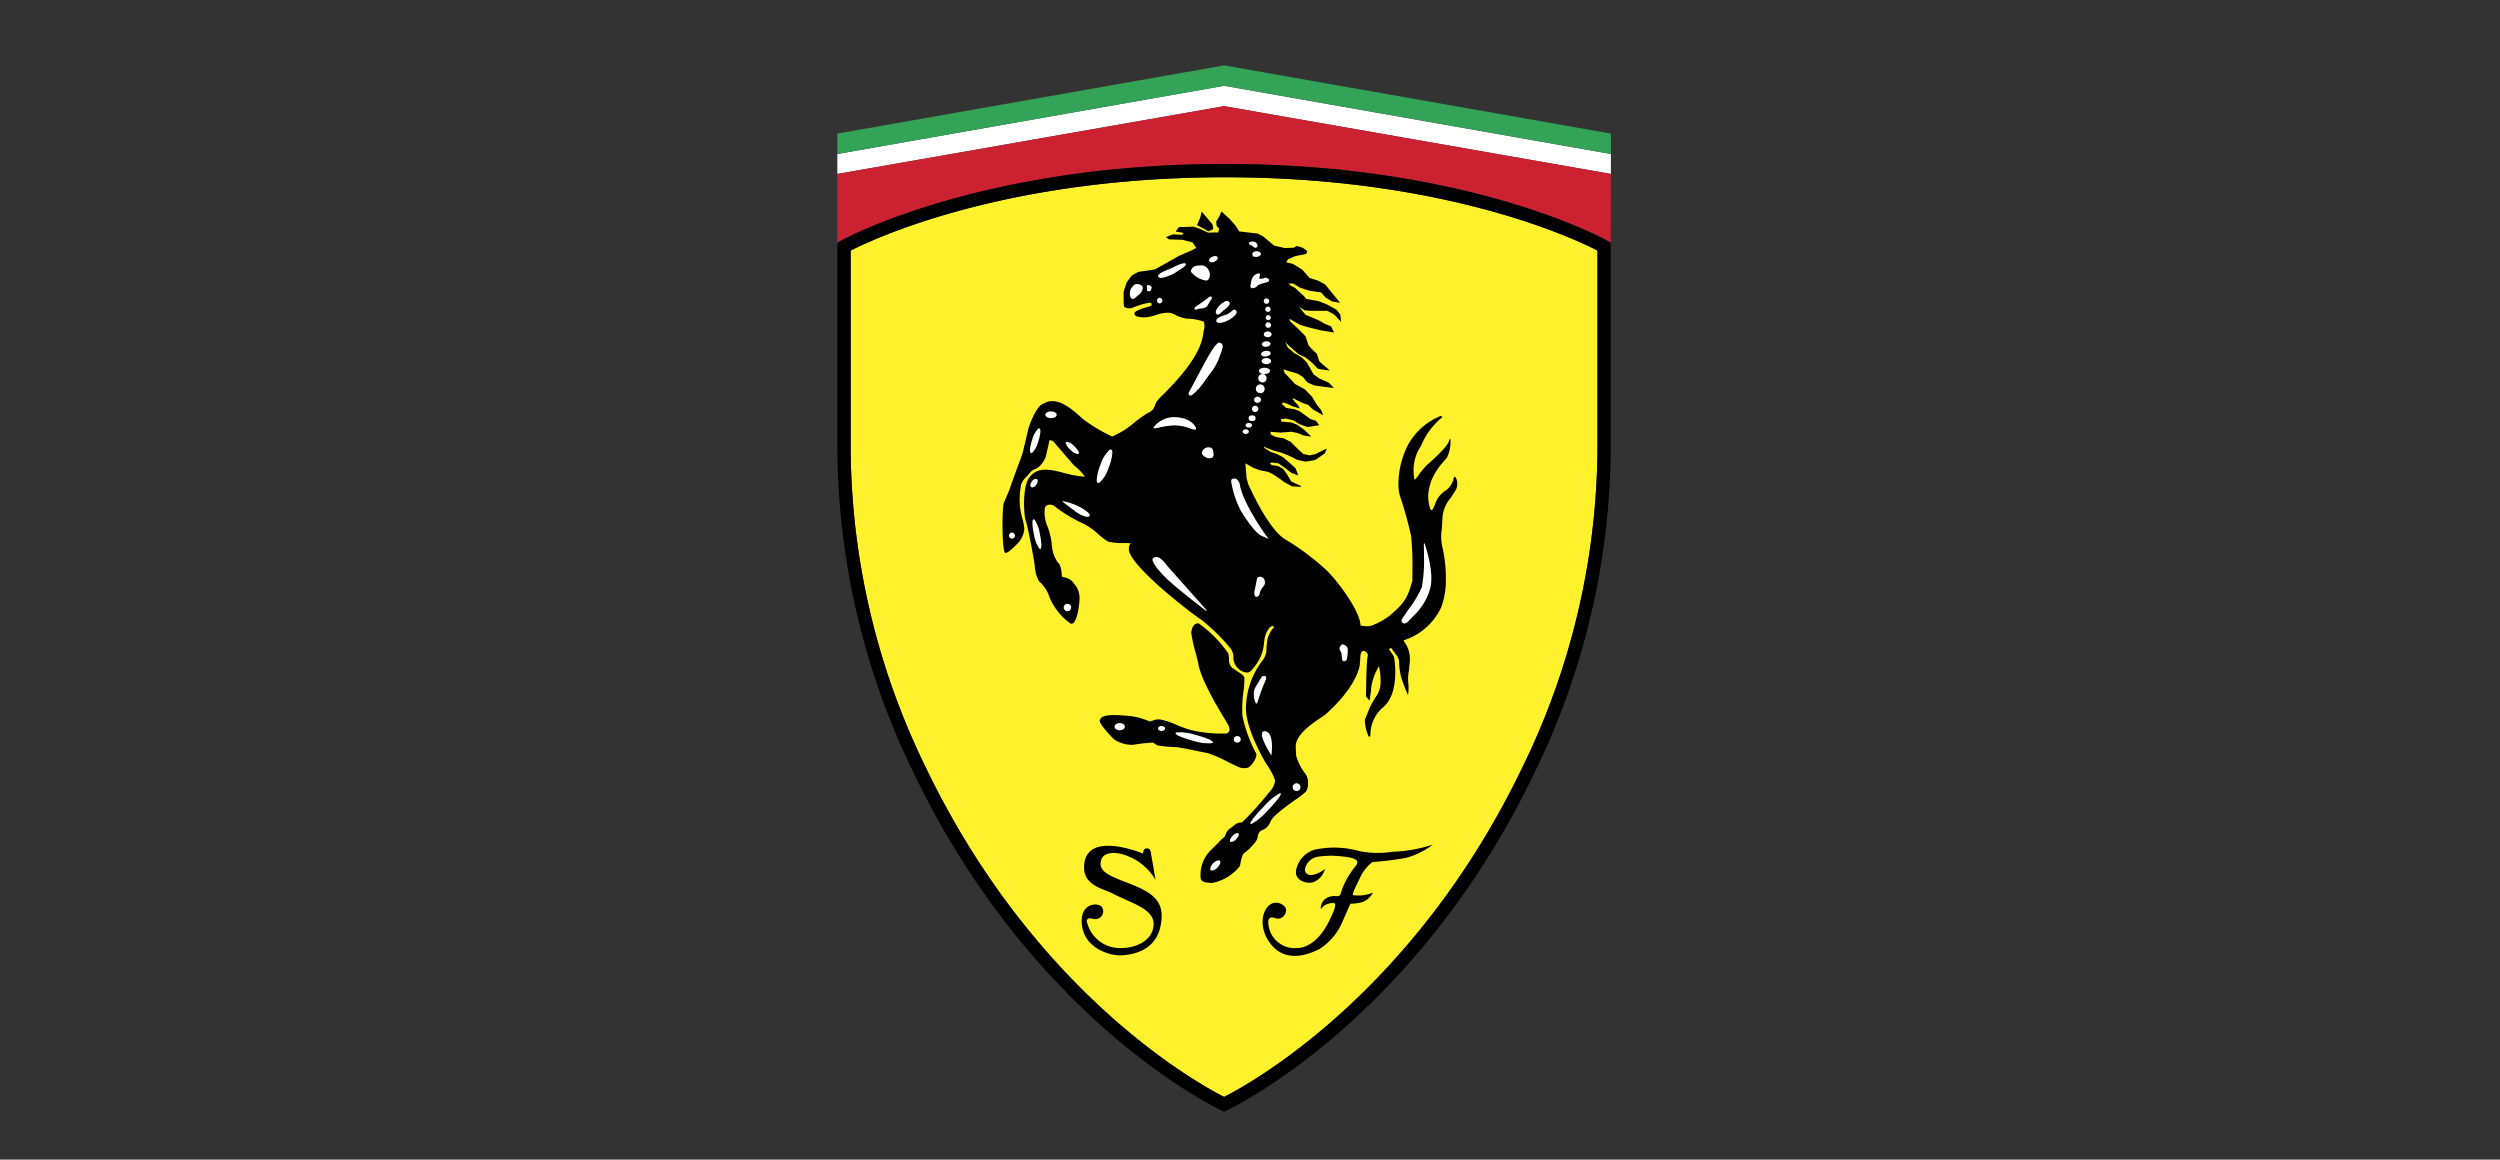 <svg xmlns="http://www.w3.org/2000/svg" viewBox="0 0 286.744 133" fill-rule="evenodd" xmlns:v="https://vecta.io/nano"><rect x="0" y="0" width="286.744" height="133" fill="#333333" stroke="none"/><path d="M184.766 17.663v2.287l-44.364-7.775-44.36 7.775v-2.287l44.361-7.826z" fill="#fff"/><path d="M184.766 15.324v2.339l-44.364-7.826-44.36 7.826v-2.339L140.402 7.5z" fill="#33a457"/><path d="M184.766 19.949l-44.364-7.775-44.36 7.775.001 7.889.384-.218c.156-.087 15.898-8.815 44.061-8.815s43.723 8.73 43.881 8.816l.38.218z" fill="#cc2131"/><path d="M140.488 20.33c25.433 0 40.325 7.157 42.739 8.412v22.711a84.167 84.167 0 0 1-8.664 36.668c-12.581 26.105-31.512 36.355-34.16 37.692-2.65-1.338-21.595-11.588-34.173-37.692a84.166 84.166 0 0 1-8.663-36.668V28.745c2.436-1.254 17.484-8.415 42.922-8.415z" fill="#fff22d"/><path d="M96.427 27.62l-.384.218v23.616a85.623 85.623 0 0 0 8.814 37.326c13.73 28.507 35.017 38.479 35.23 38.577l.315.144.315-.144c.215-.098 21.484-10.073 35.214-38.577a85.589 85.589 0 0 0 8.818-37.326V27.84l-.38-.218c-.157-.087-15.715-8.816-43.881-8.816s-43.904 8.728-44.061 8.815zm44.061-7.29c25.433 0 40.325 7.157 42.739 8.412v22.711a84.167 84.167 0 0 1-8.664 36.668c-12.581 26.105-31.512 36.355-34.16 37.692-2.65-1.338-21.595-11.588-34.173-37.692a84.166 84.166 0 0 1-8.663-36.668V28.745c2.436-1.254 17.484-8.415 42.922-8.415zm6.661 83.476c.739.511.203 1.398-.344 1.536-.569.155-1.056-.477-1.332.216a3.031 3.031 0 0 0 3.15 3.191c2.692 0 3.977-3.456 4.23-3.977s.419-1.181.164-1.181a1.61 1.61 0 0 0-1.525.701 1.423 1.423 0 0 1 .498-1.184 1.848 1.848 0 0 1 1.349-.315c.481 0 .406-.358.696-1.068a9.849 9.849 0 0 1 1.55-2.506c.357-.62-.317-.863-1.648-.988a10.303 10.303 0 0 0-2.646.014 1.807 1.807 0 0 0-1.563 1.241c-.199.495.165.983.864.856a3.735 3.735 0 0 0 1.371-.659 2.173 2.173 0 0 1-1.357 1.51c-.967.238-2.108-.346-1.955-1.324a3.014 3.014 0 0 1 2.678-2.513 10.61 10.61 0 0 1 4.626.274 11.092 11.092 0 0 0 3.786.064 16.664 16.664 0 0 0 4.612-.824 9.192 9.192 0 0 1-3.062 1.523 38.361 38.361 0 0 1-3.878.485 4.753 4.753 0 0 0-1.483 1.941c-.444.864-.916 1.861-.712 1.861a4.507 4.507 0 0 0 2.259-.299 2.316 2.316 0 0 1-1.115 1.051 4.968 4.968 0 0 1-1.475.221l-.887 2.009a6.841 6.841 0 0 1-2.643 3.176c-1.4.735-4.078 1.651-5.765-.775-1.784-2.545-.156-5.44 1.558-4.259zm-20.706.332a.891.891 0 0 1-.776 1.282c-.408 0-.915-.302-1.021.207a3.881 3.881 0 0 0 3.826 3.112c2.745 0 4.017-1.588 3.824-3.011-.215-1.588-2.738-2.219-4.749-3.277-.984-.516-3.208-.862-3.208-2.944 0-4.445 6.764-1.606 6.764-1.606s.014-.556.329-.582c.152-.014.458-.074.56.428l.548 3.176a6.454 6.454 0 0 0-3.723-2.92c-.483-.169-2.593-.571-2.581 1.1.025.992 1.234 1.437 3.331 2.251 2.755 1.08 4.166 2.086 3.516 4.982-.619 2.781-3.338 3.238-4.66 3.238s-4.355-.925-4.355-3.977c0-2.158 2.117-2.107 2.375-1.461zm14.454-16.713l1.111.526a1.615 1.615 0 0 0 1.196.077 2.563 2.563 0 0 0 .869-1.232.584.584 0 0 0-.088-.548 16.129 16.129 0 0 1-1.482-4.136 14.521 14.521 0 0 1 .122-2.822 8.664 8.664 0 0 0 .095-1.603c-.076-.223-.408-.438-.791-.68l-.606-.412a1.226 1.226 0 0 1-.355-1.011l-.064-.6a13.679 13.679 0 0 0-3.424-3.488c-.638-.042-.804.659-.845 1.08a15.186 15.186 0 0 0 .516 2.323l.283 1.176c.291 1.85 2.257 5.107 3.096 6.497l.398.676c.172.392.105.701-.201.875a14.889 14.889 0 0 1-4.074-.378 13.177 13.177 0 0 1-1.803-.638 7.646 7.646 0 0 0-1.805-.588 1.59 1.59 0 0 0-.851.148l-.277.077-.276-.088a7.779 7.779 0 0 0-2.7-.579c-2.519-.236-2.708.27-2.81.544-.125.348 1.415 1.986 1.69 2.205a3.65 3.65 0 0 0 2.175.599 18.634 18.634 0 0 1 2.24-.255l.259.158.241.171a16.456 16.456 0 0 0 2.052.189c.491.027 1.78.294 2.722.491l1.053.212a14.546 14.546 0 0 1 2.333 1.032z"/><path d="M166.954 54.758c-.056-.069-.102-.073-.132-.066s-.063.034-.073.116a2.417 2.417 0 0 1-.836 1.386 2.949 2.949 0 0 0-1.34 1.709c-.136.312-.268.61-.373.614-.045.003-.095-.045-.15-.146a4.334 4.334 0 0 1 .004-2.83l.045-.227a7.737 7.737 0 0 1 1.622-2.534l.242-.291a4.288 4.288 0 0 0 .396-2.156.04.04 0 0 0-.046.02.089.089 0 0 0-.021.025l-.008-.001v.008a.158.158 0 0 0-.06.107c-.098.492-.996 1.491-2.531 2.818a8.011 8.011 0 0 0-.967 1.16 3.109 3.109 0 0 1-.47.573 4.965 4.965 0 0 1 .635-3.75l.152-.285a8.284 8.284 0 0 1 2.339-3.118.115.115 0 0 0-.018-.141c-.064-.049-.182-.028-.367.065l-.101.051a7.341 7.341 0 0 0-3.421 3.204 9.886 9.886 0 0 0-1.075 4.399 4.595 4.595 0 0 0 .208 1.52 45.056 45.056 0 0 1 1.247 4.508 34.859 34.859 0 0 1 .147 4.024l-.003 1.11c-.004 0-.335 1.067-.335 1.067a5.182 5.182 0 0 1-1.523 2.236 7.459 7.459 0 0 1-2.911 1.851 2.668 2.668 0 0 1-1.192-.057c0-1.6-2.741-5.324-4.143-6.552a29.051 29.051 0 0 0-4.518-3.335c-1.979-1.204-4.179-6.254-4.205-6.303l-.19-.682-.136-1.717.165.099.675.393.775.298a513.11 513.11 0 0 0 1.015.199l.564.291.523.34.813.587.835.439c.017.005 1.003.055 1.003.055l.023-.081-1.144-.536c0-.016-.411-.72-.411-.72q-.24-.344-.479-.689c-.016-.011-.593-.356-.593-.356q-.367-.056-.735-.104c0-.006-.144-.13-.219-.197l.185-.113c0 .009.787.1.789.1a35.84 35.84 0 0 0 .7.484l.764.589a159.98 159.98 0 0 0 .723.282l.094.037-.312-.812q-.293-.28-.589-.556l-.866-.736c-.007-.006-.68-.353-.68-.353-.007-.001-.725-.244-.725-.244l-.76-.486.014-.096 1.052.421a388.7 388.7 0 0 1 .916.249l.764.292 1.099.535c.01.005.922.203.922.203.016.001 1.125-.198 1.125-.198.014-.007 1.072-.743 1.072-.743.012-.02.207-.457.207-.457l.042-.101-.34.141-.961.486-.663.148-.75-.15h.001c0-.009-.607-.574-.607-.574l-.862-.834-.779-.399c-.011-.005-.922-.152-.922-.152a70.56 70.56 0 0 0-.564-.289c.003 0 .004-.01.004-.025 0-.067-.017-.213-.024-.281l1.146.096 1.255-.101.707.147.715.295.732.099.132.018-.816-.78c-.008-.004-.823-.593-.823-.593-.01-.005-.683-.251-.683-.251-.012-.003-1.135-.098-1.157-.1.01-.001.011-.02.011-.048a2.038 2.038 0 0 0-.017-.215l.531-.09.849.195.804.485.869.297c.025.001 1.269-.195 1.269-.195l.074-.01-.379-.5c-.021-.016-.647-.211-.648-.211l-.516-.385-.77-.541c-.011-.006-.585-.201-.585-.201-.01-.003-.915-.148-.918-.149a15.18 15.18 0 0 0-.455-.426.827.827 0 0 0 .052-.21l.479.134.616.294.875.277-.193-.386-.34-.355-.298-.384.129-.032c0 .012.931.486.931.486l.725.247c0 .004.56.529.56.529a263.51 263.51 0 0 0 1.068.605l.107.06-.193-.518c-.005-.012-.58-.747-.58-.747l-.479-.828c-.004-.01-.871-.891-.871-.891-.008-.008-1.111-.597-1.114-.597s-.42-.481-.42-.481q-.386-.392-.77-.786c0-.01-.079-.279-.119-.416l.747.246.863.244.616.386c0 .004.513.627.513.627a46.64 46.64 0 0 0 .836.358l2.085.27.122.015-.572-.602c-.014-.011-1.119-.502-1.119-.502l-.663-.483c0-.009-.371-.674-.371-.674l-.386-.686c-.007-.01-.631-.598-.631-.598-.01-.007-.778-.448-.778-.448l-.76-.632c0-.006-.183-.385-.3-.638l.528.509 1.008.883c.012.008.782.351.782.351l.659.533.765.781c.027.012 1.223.181 1.223.181l.15.022-1.215-1.052c0-.019-.274-.862-.274-.862q-.315-.307-.636-.607l-.33-.389c0-.01-.329-1.013-.329-1.013q-.339-.353-.684-.701c0-.005-1.097-1.029-1.1-1.033v-.002c0-.016-.039-.172-.061-.275l.199.103 1.007.587c.01.005 1.209.348 1.209.348l1.251.296 1.445.231-.34-.688c-.024-.022-.743-.315-.743-.315l-.667-.389c-.007-.002-.821-.346-.821-.346l-.718-.294c0-.007-.466-.608-.725-.94l.634.429c.018.006.647.056.647.056l1.97.001c0 .005.798.436.798.438l.68.736.089.096-.083-.828c-.008-.024-.44-.564-.44-.564-.012-.01-1.167-.647-1.167-.647l-.918-.346a340.26 340.26 0 0 0-1.396-.246v-.002c0-.013-.264-.328-.264-.328-.005-.003-1.012-.934-1.012-.934q-.244-.128-.49-.252c0-.003-.154-.16-.249-.26h.518c0 .008.793.485.793.485.007.005 1.066.346 1.066.346l1.351.197h-.001c0 .014.501.576.501.576l.731.449q.416.077.832.148l.116.018-1.71-2.095c-.011-.01-.828-.451-.828-.451-.007-.004-.965-.298-.965-.298 0-.01-.844-.968-.844-.968-.01-.01-1.067-.646-1.067-.646q-.383-.097-.768-.187l.207-.341c.003.008.847-.374.847-.374l1.237-.242a1.944 1.944 0 0 0 .127-.324 4.8 4.8 0 0 0-.544-.393q-.316-.103-.634-.202a3.86 3.86 0 0 0-.373.202c0-.006-1.035.041-1.035.041l-1.237-.293c0-.006-1.275-1.069-1.275-1.069q-.293-.151-.587-.299c-.014-.003-2.12-.249-2.126-.249 0-.027-.495-.765-.495-.765l-.677-.74c-.003-.004-.862-.78-.862-.78l-.027.057-.288.638c.001-.006-.284.435-.284.435v.011c0 .081.04.507.04.507.012.027.291.312.297.32-.014 0-.105.444-.105.447-.003-.031-1.155.016-1.157.016 0-.005-.942-.438-.942-.438-.006-.004-.728-.249-.728-.249-.014-.005-1.693.047-1.693.047a5.439 5.439 0 0 0-.322.46l-.038.058.739.107c0 .003.109.072.17.111l-.189.154c0-.01-1.028-.057-1.028-.057-.017.003-.74.296-.74.296l-.075.032.358.241c.023.008 1.558.057 1.558.057l1.14.294v.001c0 .016.217.326.217.326l.212.303-.488.269c.006-.001-1.387.587-1.387.587l-2.881 1.618-1.897.28c-.014.005-.742.41-.742.41-.016.011-.599.82-.599.82-.006.01-.337 1.017-.337 1.017-.026 1.711.042 1.751.067 1.764a1.062 1.062 0 0 0 .933.111 8.772 8.772 0 0 1 1.841-.569c.238-.048.349.037.369.125.026.096-.046.227-.223.276l-.1.029c-.837.227-1.691.503-1.663.825l.147.246a3.013 3.013 0 0 0 1.86.027l.538-.151a3.858 3.858 0 0 1 1.443-.249 2.469 2.469 0 0 1 .761.27 3.541 3.541 0 0 0 1.413.42 5.552 5.552 0 0 1 1.813.345 1.776 1.776 0 0 1-.02 1.045l-.054.307c-.292 2.65-3.251 5.646-4.676 7.083a6.09 6.09 0 0 0-.694.753l-.164.379a1.203 1.203 0 0 1-.703.836 11.728 11.728 0 0 0-1.579 1.09 9.662 9.662 0 0 1-2.637 1.669 18.868 18.868 0 0 1-3.425-2.061c-2.655-2.569-3.766-2.042-4.431-1.728l-.105.049c-.792.361-1.624 2.604-1.699 3.086l-.321 1.382-.246 1.015c-.073.343-.4 1.187-.712 2.003l-.64 1.775a10.793 10.793 0 0 1-.572 1.456l-.283.692c-.197.812-.201 5.258.143 5.651l.015.016.068.02c.345-.036 1.085-.798 1.44-1.166l.082-.085a2.888 2.888 0 0 0 .619-1.446 5.912 5.912 0 0 0-.216-1.215 7.914 7.914 0 0 1-.212-3.538l.035-.299a2.09 2.09 0 0 1 .64-.987l.383-.443a1.328 1.328 0 0 1 .652-.455l.342-.195.053-.055a2.939 2.939 0 0 0 .774-1.125l.325-1.406.071-.376a.149.149 0 0 1 .118-.13.48.48 0 0 1 .405.184l2.35 2.727a5.574 5.574 0 0 1 1.221 1.259l-.001.012-.014.001a14.612 14.612 0 0 1-2.26-.397c-2.25-.66-3.277-.544-4.069.448-.903 1.135-.619 4.613-.434 4.994.169.345.993 4.582 1.03 5.147a4.226 4.226 0 0 0 .475 1.771l.061.063a3.891 3.891 0 0 1 1.137 1.732 6.923 6.923 0 0 0 2.451 3.087.314.314 0 0 0 .281-.055c.487-.345.708-2.034.735-2.747a2.472 2.472 0 0 0-.626-1.777l-.13-.18a1.74 1.74 0 0 0-.978-.545c-.124-.035-.293-.076-.293-.114 0-.013-.034-1.314-.449-1.566a3.938 3.938 0 0 1-.692-1.932 7.996 7.996 0 0 0-.468-2.123 4.184 4.184 0 0 1-.352-2.155.485.485 0 0 1 .443-.434.862.862 0 0 1 .72.192 16.379 16.379 0 0 0 3.296 1.986 7.732 7.732 0 0 1 1.764 1.263 6.747 6.747 0 0 0 1.013.768 6.781 6.781 0 0 0 1.869.178 4.663 4.663 0 0 1 .805.046c-.283.113-.279.609-.256.769.289 2.05 7.748 7.683 8.325 7.999a22.724 22.724 0 0 1 3.273 3.2 1.719 1.719 0 0 1 .388.983 1.68 1.68 0 0 0 .442 1.279 1.568 1.568 0 0 0 1.119.579c.333 0 .556-.299.72-.515l.035-.045a4.944 4.944 0 0 0 1.191-2.802c.091-1.384.723-1.934.929-1.97.092-.017.16.011.184.072s-.005.168-.13.251a3.084 3.084 0 0 0-.631 1.452c-.001.005-.07.668-.07.668a2.225 2.225 0 0 1-.529 1.6 9.167 9.167 0 0 0-1.809 4.984c-.133 1.406.5 3.431 1.88 6.012l.096.184.373.627a7.613 7.613 0 0 1 .979 1.852 2.185 2.185 0 0 1-.647 1.316 36.837 36.837 0 0 1-3.165 3.52 1.116 1.116 0 0 0-.905.339l-.389.296a1.296 1.296 0 0 0-.572.729.774.774 0 0 1-.3.431l-.148.1c-.031.027-.114.144-1.041 1.072a4.024 4.024 0 0 0-1.374 3.422c.053.369.371.498 1.314.541a5.349 5.349 0 0 0 3.199-1.96l.033-.188c.083-.444.221-1.192.466-1.3a5.535 5.535 0 0 0 1.171-1.136l.072-.08a1.361 1.361 0 0 0 .292-.671 1.337 1.337 0 0 1 .189-.5.912.912 0 0 1 .367-.246 1.581 1.581 0 0 0 .908-.965c.259-.64 1.803-1.749 2.931-2.555a8.25 8.25 0 0 0 1.136-.881 1.708 1.708 0 0 0 .239-.96 1.75 1.75 0 0 0-.42-1.244 5.954 5.954 0 0 1-.951-1.951v-.008c0-.154-.014-.435-.038-.959a.642.642 0 0 1-.003-.072c0-1.385 2.059-2.741 2.948-3.325l.406-.28c3.223-2.843 3.854-5.005 3.974-5.598l.066-.711c.02-.492.036-.961.333-1.023a.542.542 0 0 1 .427.211.42.42 0 0 1 .1.416c-.147.399-.196 4.407-.197 4.574.011.028.347.424.347.424l.061.072.018-.094c.004-.046.189-1.139.189-1.525a6.843 6.843 0 0 1 .863-2.315.074.074 0 0 0 .011.021 6.122 6.122 0 0 1 .185 1.555 2.952 2.952 0 0 1-.417 1.742 9.105 9.105 0 0 0-1.118 2.167l-.232.531a.591.591 0 0 0-.033.229 4.73 4.73 0 0 0 .434 1.792c.045.048.081.048.107.039.056-.021.107-.094.107-.519a4.123 4.123 0 0 1 1.378-2.804c1.2-.953 1.462-2.719 1.462-4.065a10.512 10.512 0 0 0-.154-1.818q-.285-.422-.576-.84c.028.014.184-.115.236-.156l.599.792a1.961 1.961 0 0 1 .326.655 7.811 7.811 0 0 0 .22 1.823l.023.099a19.814 19.814 0 0 0 .723 1.923l.064.15.02-.162a5.959 5.959 0 0 0 0-1.383 4.611 4.611 0 0 1 .083-1.263l.109-1.082a3.427 3.427 0 0 0-.439-1.939l-.16-.242a.783.783 0 0 1-.117-.216l.117-.051a7.104 7.104 0 0 0 4.196-3.761 8.73 8.73 0 0 0 .531-3.106 15.753 15.753 0 0 0-.386-3.74 5.329 5.329 0 0 1-.074-2.148l.079-1.318a3.793 3.793 0 0 1 .935-2.219l.548-.849a1.522 1.522 0 0 0 .024-1.504z"/><path d="M138.576 26.526c.042.003.581-.253.581-.253a3.335 3.335 0 0 0-.101-.559q-.583-.692-1.172-1.379l-.058-.068-.02.085-.126.552c.001-.005-.372.886-.372.886l-.017.038.785.401.5.296z"/><path d="M138.81 30.065a.694.694 0 0 0 .49-.053c.272-.128.432-.346.363-.503l-.125-.113a.673.673 0 0 0-.485.055c-.233.104-.382.277-.382.423a.223.223 0 0 0 .016.078l.123.113zm4.69-1.936l.224.121a.285.285 0 0 0 .19.157.323.323 0 0 0 .273-.068.211.211 0 0 0 .036-.246.555.555 0 0 0-.462-.387c-.268 0-.513.031-.513.229.001.111.128.154.251.195zm.268.791a.262.262 0 0 0-.12.284l.021.087c.027.102.036.124.13.135l.171.031a.647.647 0 0 0 .643-.255c.027-.057.048-.167-.101-.27a.681.681 0 0 0-.744-.011zm.698 3.039c-.063-.03-.036-.13.012-.274.039-.118.074-.231.014-.294-.053-.051-.148-.047-.309.013-.58.209-.669.8-.733 1.232l-.02.133c-.033.193.066.258.127.28a.708.708 0 0 0 .643-.249c.091-.15.592-.286.957-.386l.14-.038c.169-.046.256-.111.268-.199.018-.115-.109-.221-.223-.288a.59.59 0 0 0-.425.029.779.779 0 0 1-.451.041zm-6.134.222a.383.383 0 0 0 .292-.154 1.016 1.016 0 0 0 .015-1.021.959.959 0 0 0-.774-.565l.004.001-.066-.009-.559.044a.884.884 0 0 0-.635.498.267.267 0 0 0 .06.282 2.795 2.795 0 0 0 1.662.925zm-5.5-.449c.067.165.373.183.823.049l.099-.03.806-.315 1.168-.768c.034-.027.339-.256.277-.403-.044-.096-.197-.079-.307-.059a3.936 3.936 0 0 0-.975.378l-.475.221-.21.086c-.723.299-1.316.567-1.207.842zm-2.457.855a.509.509 0 0 0-.441.249l-.109.123a1.107 1.107 0 0 0-.221.843c.01.123.044.345.165.416.231.143.342.042.578-.182l.183-.157a1.207 1.207 0 0 0 .535-.754.429.429 0 0 0-.098-.35.826.826 0 0 0-.593-.187zm1.344.107a.136.136 0 0 0-.133.029c-.07.069-.042.216-.02.335l.014.083-.014.05a.146.146 0 0 0 0 .142c.03.046.103.066.227.066.158.001.173-.015.227-.156l.042-.109a.293.293 0 0 0 .003-.25.489.489 0 0 0-.345-.19zm1.299 2.106a.321.321 0 0 0 0-.641.316.316 0 0 0-.314.318v.002a.317.317 0 0 0 .314.321zm5.854-.781a.252.252 0 0 0-.244.091 11.253 11.253 0 0 1-1 .728l-.498.354-.04.039a.164.164 0 0 0-.053.216l.061.085.131-.027.194-.072.279-.044a1.321 1.321 0 0 0 .718-.222l.185-.302.275-.442c.132-.145.139-.245.12-.302a.167.167 0 0 0-.129-.104zm.578 1.785a.254.254 0 0 0 .127.25.338.338 0 0 0 .407-.145l.358-.311a2.76 2.76 0 0 0 .602-.54c.178-.229.101-.369.038-.429a.426.426 0 0 0-.456-.076l-.103.07a2.236 2.236 0 0 0-.928.95.723.723 0 0 0-.044.233zm2.331-.176a.241.241 0 0 0-.292-.105l-.252.191a1.977 1.977 0 0 1-.591.382c-.466.125-1.097.333-1.136.653l-.001.042a.204.204 0 0 0 .078.17c.177.144.606.059.917-.059a3.202 3.202 0 0 0 1.14-.731c.23-.21.22-.419.137-.543zm-1.811 3.68l-.152-.017c-.392.104-1.061 1.257-1.531 2.116l-.084.149-1.408 2.642-.442.841a.214.214 0 0 0 .042.262.253.253 0 0 0 .333.014 7.497 7.497 0 0 0 1.489-1.674l.529-.73a6.261 6.261 0 0 0 .952-1.529l.08-.203c.537-1.394.621-1.607.191-1.87zm5.294-5.079a.305.305 0 0 0-.312.298h0a.311.311 0 1 0 .314-.298zm-.148 1.245a.306.306 0 0 0 .312.299.302.302 0 0 0 .305-.298v-.001a.302.302 0 0 0-.305-.299.307.307 0 0 0-.312.299zm.287.662a.291.291 0 1 0 .357.283.329.329 0 0 0-.357-.283zm-.014.828a.324.324 0 1 0 .4.315.366.366 0 0 0-.4-.315zm.014 1.05c-.246 0-.451.147-.451.332s.204.329.451.329.448-.147.448-.329-.2-.332-.448-.332zm-.152 1.76c.28-.025.485-.178.47-.356l-.088-.161a.615.615 0 0 0-.435-.107c-.27.025-.47.171-.47.338l.001.017.091.16a.593.593 0 0 0 .432.108zm-.612.878l-.001-.008zm.596.227c.313-.046.535-.218.509-.396l-.092-.147a.706.706 0 0 0-.505-.088c-.308.043-.535.218-.509.396l.095.147a.703.703 0 0 0 .503.089zm-.528.533c0 .193.235.348.543.348s.539-.154.539-.348-.232-.346-.539-.346-.543.152-.543.346zm.96 1.13c0-.205-.28-.361-.638-.361s-.634.156-.634.361.28.363.634.363.638-.159.638-.362zm-.407.954a.479.479 0 1 0-.463.363.423.423 0 0 0 .463-.362zm-.218 1.193a.503.503 0 1 0-.496.409.46.46 0 0 0 .496-.409zm-.403 1.161a.407.407 0 0 0-.808 0 .407.407 0 0 0 .808 0zm-.698.687a.362.362 0 1 0 .386.363.377.377 0 0 0-.386-.363zm-.329 1.742a.324.324 0 1 0 0-.627.323.323 0 1 0 0 .627zm-.371.763c.203 0 .369-.118.369-.267s-.164-.266-.369-.266c-.212 0-.373.117-.373.266s.167.267.374.267zm-.36.733c.193 0 .357-.119.357-.268s-.164-.266-.357-.266c-.199 0-.356.119-.356.266s.157.268.356.268zm-10.527-.649l.064.012.486-.087a9.492 9.492 0 0 1 1.881-.262 5.246 5.246 0 0 1 1.678.339c.418.139.626.199.705.113.05-.057.019-.139-.008-.197-.126-.271-.676-1.162-2.472-1.203a2.996 2.996 0 0 0-2.321 1.102c-.04.068-.051.119-.031.156l.017.027zm6.678 3.376a.401.401 0 0 0 .156-.387c-.038-.727-.233-.809-.634-.809a.752.752 0 0 0-.7.619c0 .199.146.373.429.515a.852.852 0 0 0 .748.062zm5.509 8.881l.869.393.005.008.004-.005c.04.012.053.008.063-.006-.005-.004-.028-.038-.04-.048a.072.072 0 0 0 .014-.02l-.039-.018c-.383-.483-2.69-3.763-3.18-5.921a1.2 1.2 0 0 0-.4-.819.599.599 0 0 0-.495-.012h-.001a.162.162 0 0 0-.101.108.524.524 0 0 0-.025.188 11.431 11.431 0 0 0 1.09 3.329c1.484 2.41 2.21 2.806 2.238 2.822zm18.853.938l-.088.017a40.51 40.51 0 0 1 .023 1.484 17.146 17.146 0 0 1-.251 3.536 13.206 13.206 0 0 1-1.572 2.602l-.729 1.095a.235.235 0 0 0-.031.12.327.327 0 0 0 .151.273c.073.051.337.18.705-.259l.466-.492a6.841 6.841 0 0 0 1.938-3.088c.597-1.865-.601-5.257-.611-5.289zm-19.425 6.076a.227.227 0 0 0 .242.038.399.399 0 0 0 .267-.344 1.597 1.597 0 0 1 .427-.815.737.737 0 0 0-.046-1.021l-.309-.124a.591.591 0 0 0-.355.171q-.155.744-.304 1.49v-.001c-.029.083-.056.477.079.607zm10.058 5.499l-.016-.007-.016.007a.705.705 0 0 0-.345.384.549.549 0 0 0 .117.441l.087.162.038.324.059.477a.227.227 0 0 0 .232.162.349.349 0 0 0 .309-.287 4.647 4.647 0 0 0 .094-1.064c-.001-.421-.535-.595-.559-.6zm-15.61-3.883l-4.519-5.09c-.812-1.074-1.2-1.155-1.597-.935a.209.209 0 0 0-.104.163c-.057.436.864 1.492 1.67 2.267 1.127 1.085 4.457 3.635 4.491 3.66l.059-.066zm-14.451-11.809a7.778 7.778 0 0 0-2.053-.727l-.034.079 1.435 1.082c.236.194 1.28.842 1.618.577a.169.169 0 0 0 .067-.142c-.011-.195-.373-.455-1.032-.869zm-.35-6.121l.101-.043c.129-.145-.168-.559-.529-.892a1.572 1.572 0 0 0-.83-.485l-.098.042a.133.133 0 0 0-.03.091 1.621 1.621 0 0 0 .558.802 1.579 1.579 0 0 0 .829.485zm3.833-.522l-.147.009a3.736 3.736 0 0 0-1.074 1.721 5.656 5.656 0 0 0-.436 1.739c0 .197.042.331.137.371l.145-.009a3.801 3.801 0 0 0 1.077-1.722 5.675 5.675 0 0 0 .434-1.741c0-.196-.04-.33-.135-.368zm-6.9-4.373c-.36 0-.647.171-.647.386s.287.383.647.383c.365 0 .649-.169.649-.383s-.284-.386-.649-.386zm-2.295 4.778l.112-.01a2.742 2.742 0 0 0 .711-1.285c.235-.703.363-1.457.136-1.538l-.11.012a2.709 2.709 0 0 0-.711 1.285c-.239.703-.36 1.458-.137 1.536zm.601 3.635c.191-.256.229-.544.087-.652l-.165-.035a.701.701 0 0 0-.425.305c-.191.256-.229.544-.088.649l.166.039a.721.721 0 0 0 .425-.306zm-.22 3.981l-.016-.01-.072-.008c-.258.06-.076 1.184.057 1.775a3.686 3.686 0 0 0 .623 1.603l.015.011.07.008c.262-.06.076-1.189-.056-1.775a3.622 3.622 0 0 0-.621-1.604zm-2.6 1.509a.344.344 0 1 0 .38.347.365.365 0 0 0-.38-.347zm6.388 8.158a.428.428 0 1 0 .441.431.437.437 0 0 0-.441-.431zm21.596 11.366c.014.021.053.092.113.085l.025-.001.046-.07.396-1.207.309-.804.264-.612c.081-.206.081-.343.001-.423-.127-.116-.389-.017-.421-.005-.021.017-.744 1.224-.744 1.224a1.486 1.486 0 0 0-.195.806 2.31 2.31 0 0 0 .204 1.007zm1.807 6.03l.014-.122c.01-.072.227-1.751-.29-2.399a.63.63 0 0 0-.445-.249.308.308 0 0 0-.32.128c-.315.515.92 2.454.975 2.538l.066.104zm2.892 3.194a.448.448 0 0 0-.453.442v.001a.448.448 0 1 0 .453-.444zm-6.808-5.408a.371.371 0 1 0 0 .74.371.371 0 1 0 0-.74zm4.961 6.548l-.048-.011a6.972 6.972 0 0 0-1.882 1.553c-.067.071-1.712 1.759-1.495 1.979l.012.014.053.011a6.939 6.939 0 0 0 1.879-1.552c.071-.072 1.719-1.753 1.495-1.981zm-4.941 4.563a.964.964 0 0 0-.544.32c-.229.229-.396.547-.273.677l.008.008-.008-.008.122.044a.94.94 0 0 0 .547-.322c.224-.232.396-.543.268-.675zm-2.168 3.124a1.3 1.3 0 0 0-.958.978.194.194 0 0 0 .057.152l.154.059a1.012 1.012 0 0 0 .615-.347c.302-.309.424-.64.287-.784zm-11.334-15.734c-.325 0-.589.185-.589.419s.265.411.589.411.589-.179.589-.411-.262-.419-.589-.419zm4.8.336c-.231 0-.41.124-.41.288 0 .154.18.28.41.28.223 0 .407-.127.407-.28 0-.16-.184-.288-.407-.288zm5.858 1.96l.036-.055c.066-.276-1.316-.707-2.055-.894a5.378 5.378 0 0 0-2.174-.268l-.016.011-.038.057c-.067.279 1.314.704 2.055.897a5.434 5.434 0 0 0 2.177.26l.016-.009z" fill="#fff"/></svg>